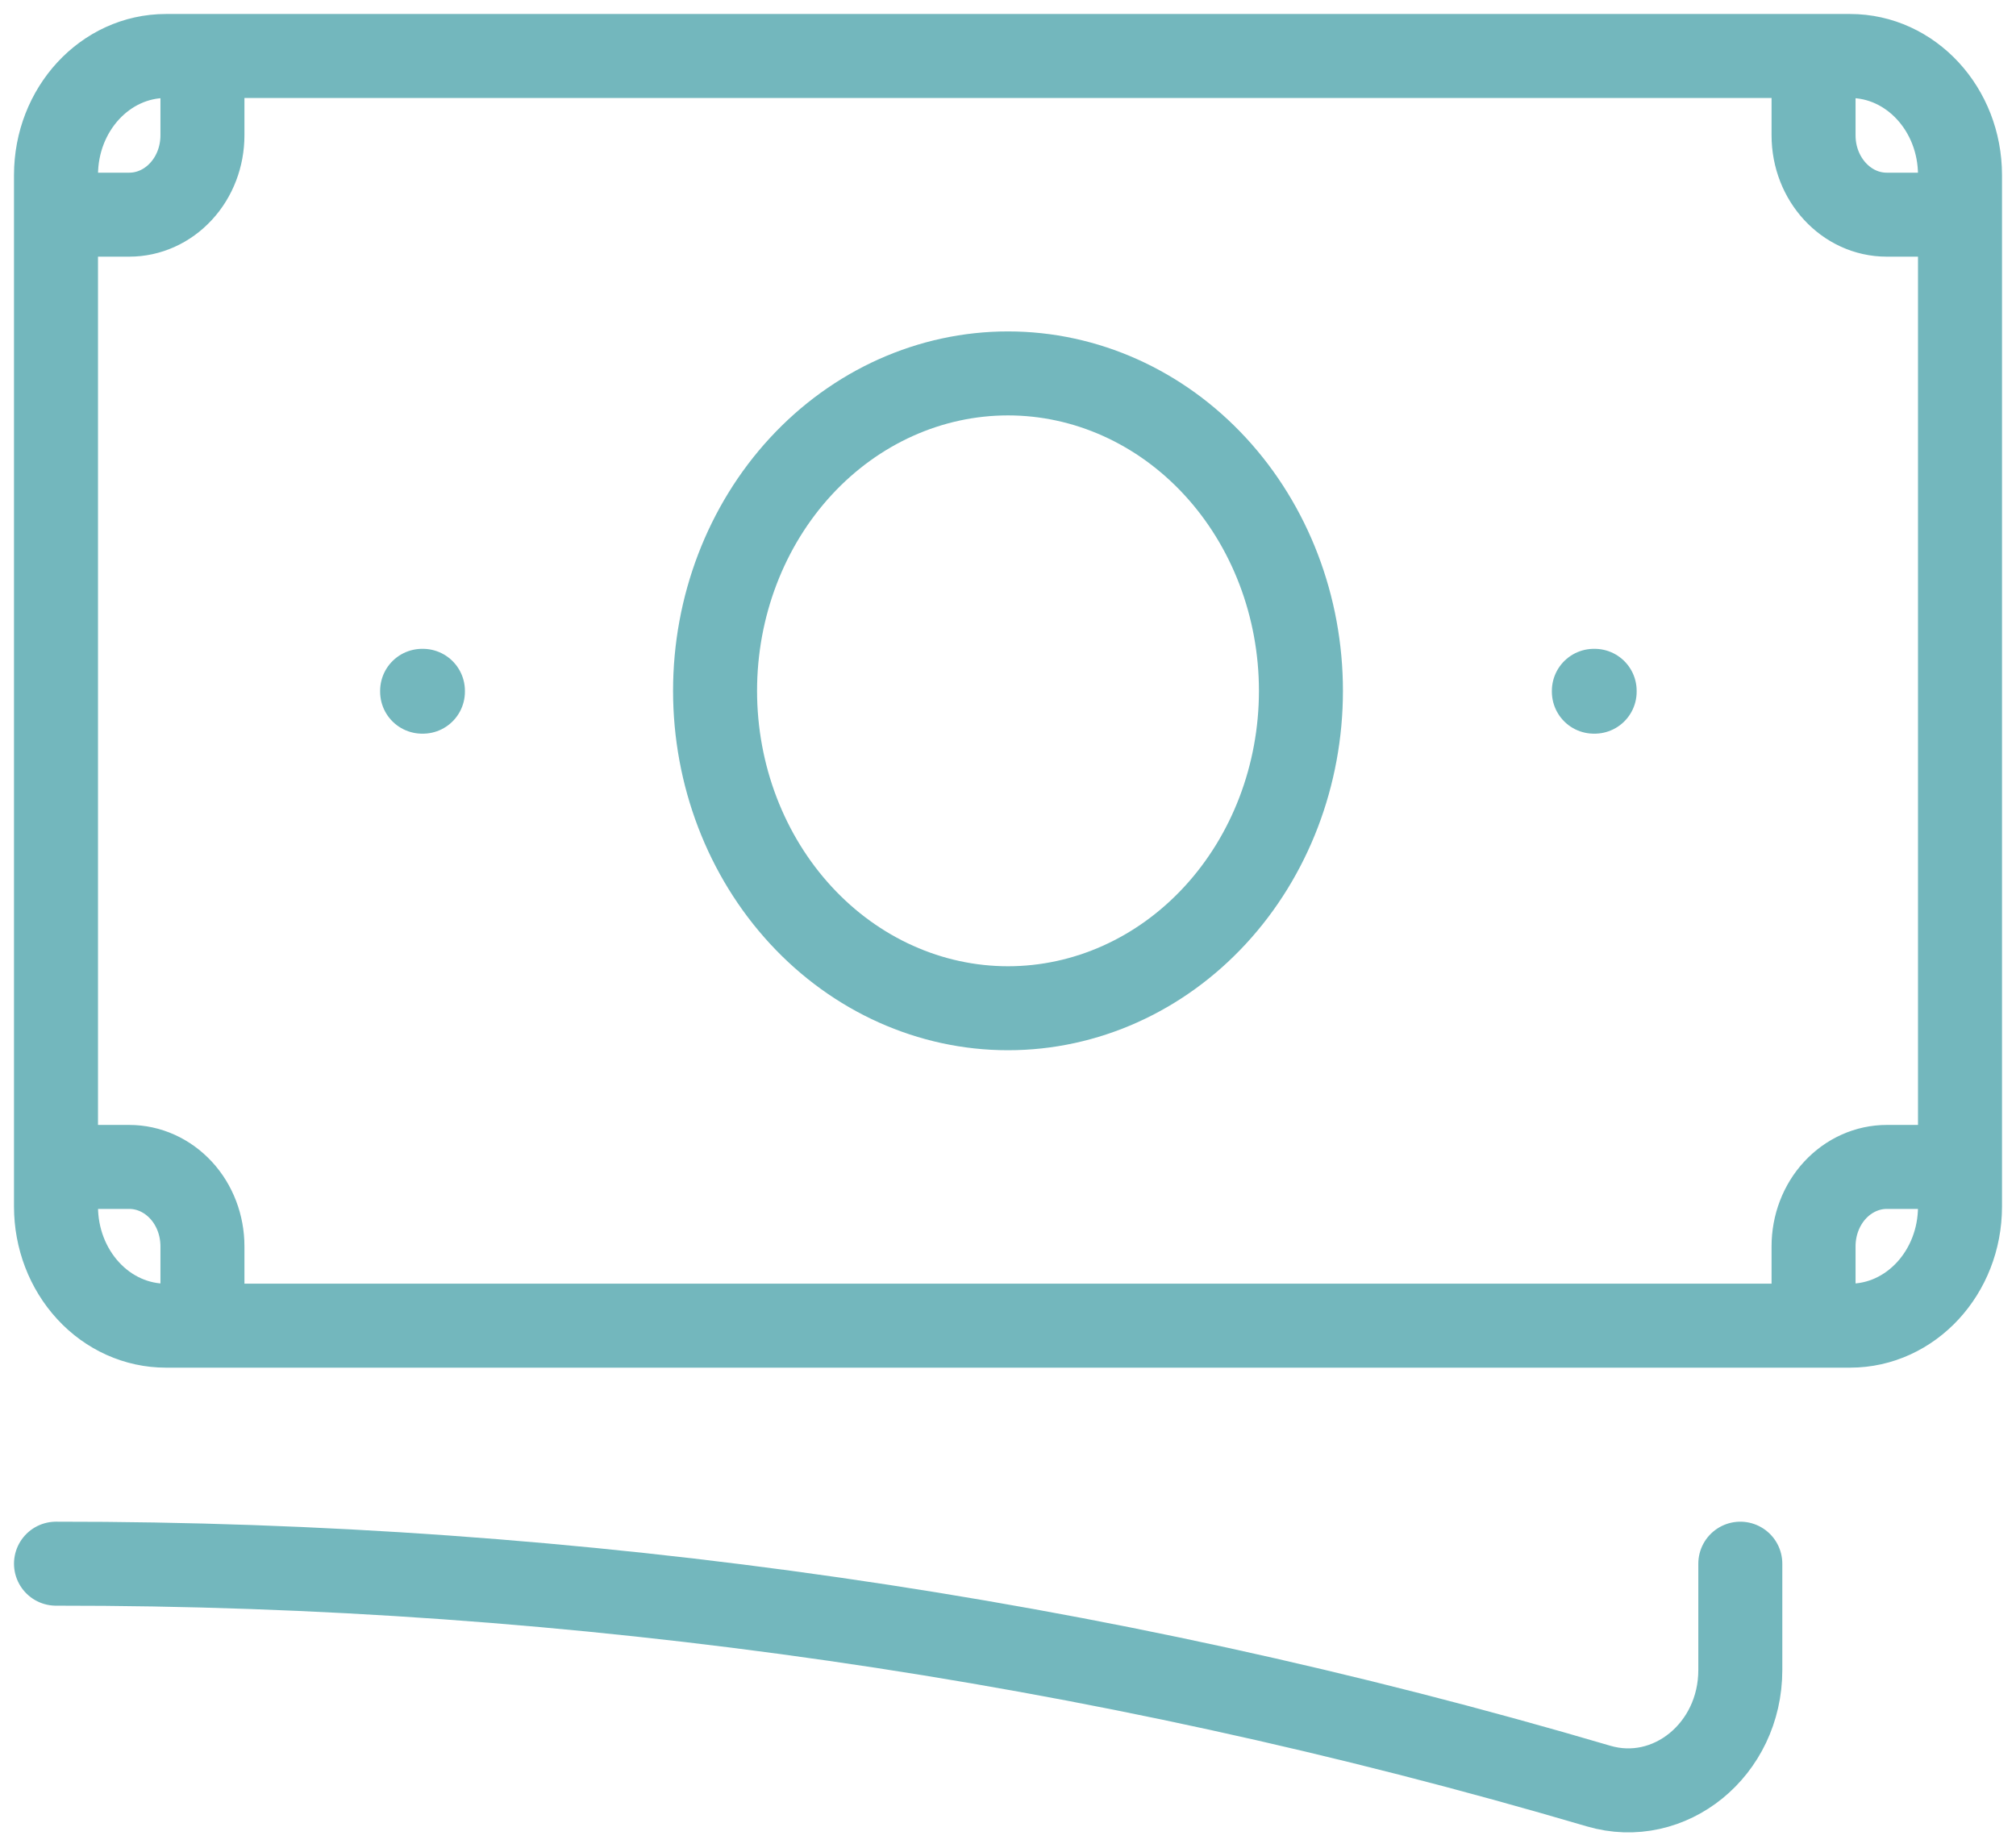 <svg width="36" height="33" viewBox="0 0 36 33" fill="none" xmlns="http://www.w3.org/2000/svg">
<path d="M1 27.927C10.303 27.919 19.566 29.254 28.544 31.898C29.811 32.272 31.077 31.251 31.077 29.826V27.927M3.615 1V2.417C3.615 2.793 3.478 3.154 3.232 3.419C2.987 3.685 2.655 3.834 2.308 3.834H1M1 3.834V3.126C1 1.952 1.879 1 2.962 1H32.385M1 3.834V20.841M32.385 1V2.417C32.385 3.2 32.971 3.834 33.692 3.834H35M32.385 1H33.038C34.121 1 35 1.952 35 3.126V21.55C35 22.723 34.121 23.676 33.038 23.676H32.385M1 20.841V21.55C1 22.114 1.207 22.654 1.575 23.053C1.942 23.452 2.441 23.676 2.962 23.676H3.615M1 20.841H2.308C2.655 20.841 2.987 20.991 3.232 21.256C3.478 21.522 3.615 21.883 3.615 22.259V23.676M32.385 23.676V22.259C32.385 21.883 32.522 21.522 32.768 21.256C33.013 20.991 33.346 20.841 33.692 20.841H35M32.385 23.676H3.615M23.231 12.338C23.231 13.841 22.68 15.283 21.699 16.346C20.718 17.41 19.387 18.007 18 18.007C16.613 18.007 15.282 17.41 14.301 16.346C13.32 15.283 12.769 13.841 12.769 12.338C12.769 10.834 13.32 9.392 14.301 8.329C15.282 7.266 16.613 6.669 18 6.669C19.387 6.669 20.718 7.266 21.699 8.329C22.68 9.392 23.231 10.834 23.231 12.338ZM28.462 12.338H28.476V12.353H28.462V12.338ZM7.538 12.338H7.552V12.353H7.538V12.338Z" stroke="#73B7BD" stroke-width="1.5" stroke-linecap="round" stroke-linejoin="round"/>
</svg>
